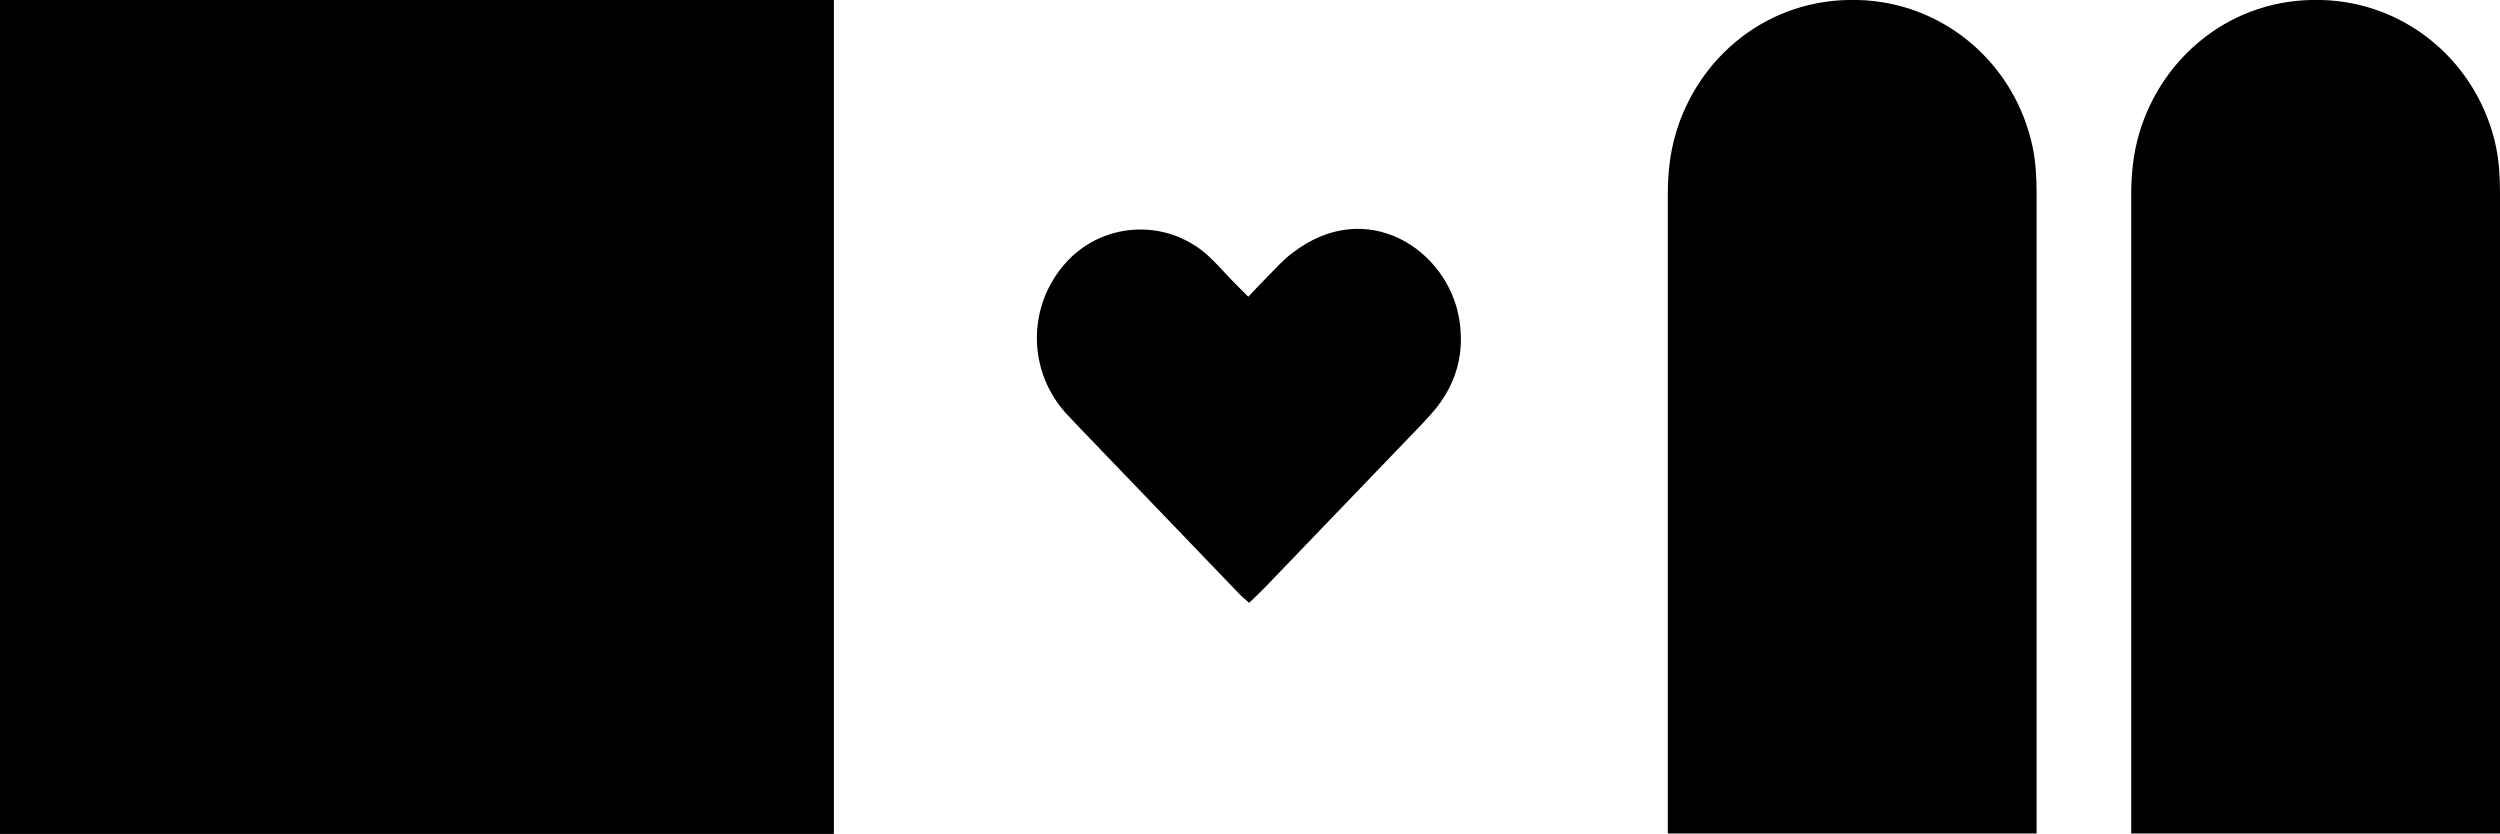 <?xml version="1.0" encoding="UTF-8"?> <svg xmlns="http://www.w3.org/2000/svg" xmlns:xlink="http://www.w3.org/1999/xlink" version="1.1" id="Слой_1" x="0px" y="0px" viewBox="0 0 586.4 195.6" style="enable-background:new 0 0 586.4 195.6;" xml:space="preserve"> <path d="M499.9,195.6c0,0,0-102,0-150c0-4.9,0.5-9.7,1.9-14.4C507,13.6,523.2-0.6,544.5,0c20.1,0.5,36.9,14.9,41,34.6 c0.7,3.5,0.9,7.1,0.9,10.6c0,37.5,0,150.3,0,150.3H499.9z"></path> <path d="M391.2,195.6c0,0,0-102,0-150c0-4.9,0.5-9.7,1.9-14.4c5.2-17.6,21.4-31.8,42.7-31.2c20.1,0.5,36.9,14.9,41,34.6 c0.7,3.5,0.9,7.1,0.9,10.6c0,37.5,0,150.3,0,150.3H391.2z"></path> <path d="M293,141.4c-1-0.9-1.9-1.6-2.6-2.4c-12.4-12.9-24.8-25.8-37.2-38.7c-1.1-1.2-2.2-2.3-3.3-3.5c-8.8-9.9-8.9-24.6-0.4-34.6 c8.6-10.2,23.9-11.2,33.8-2.3c2.2,2,4.2,4.4,6.3,6.5c1,1,2,2,3.2,3.2c1.6-1.7,3-3.2,4.5-4.7c1.9-1.9,3.7-4,5.9-5.6 c17.4-13.4,36.5-0.7,39.1,15.7c1.2,7.5-0.5,14.3-5.1,20.3c-1.1,1.4-2.3,2.7-3.5,4c-12.4,12.9-24.8,25.8-37.2,38.7 C295.4,139.1,294.3,140.2,293,141.4z"></path> <rect width="195.6" height="195.6"></rect> </svg> 